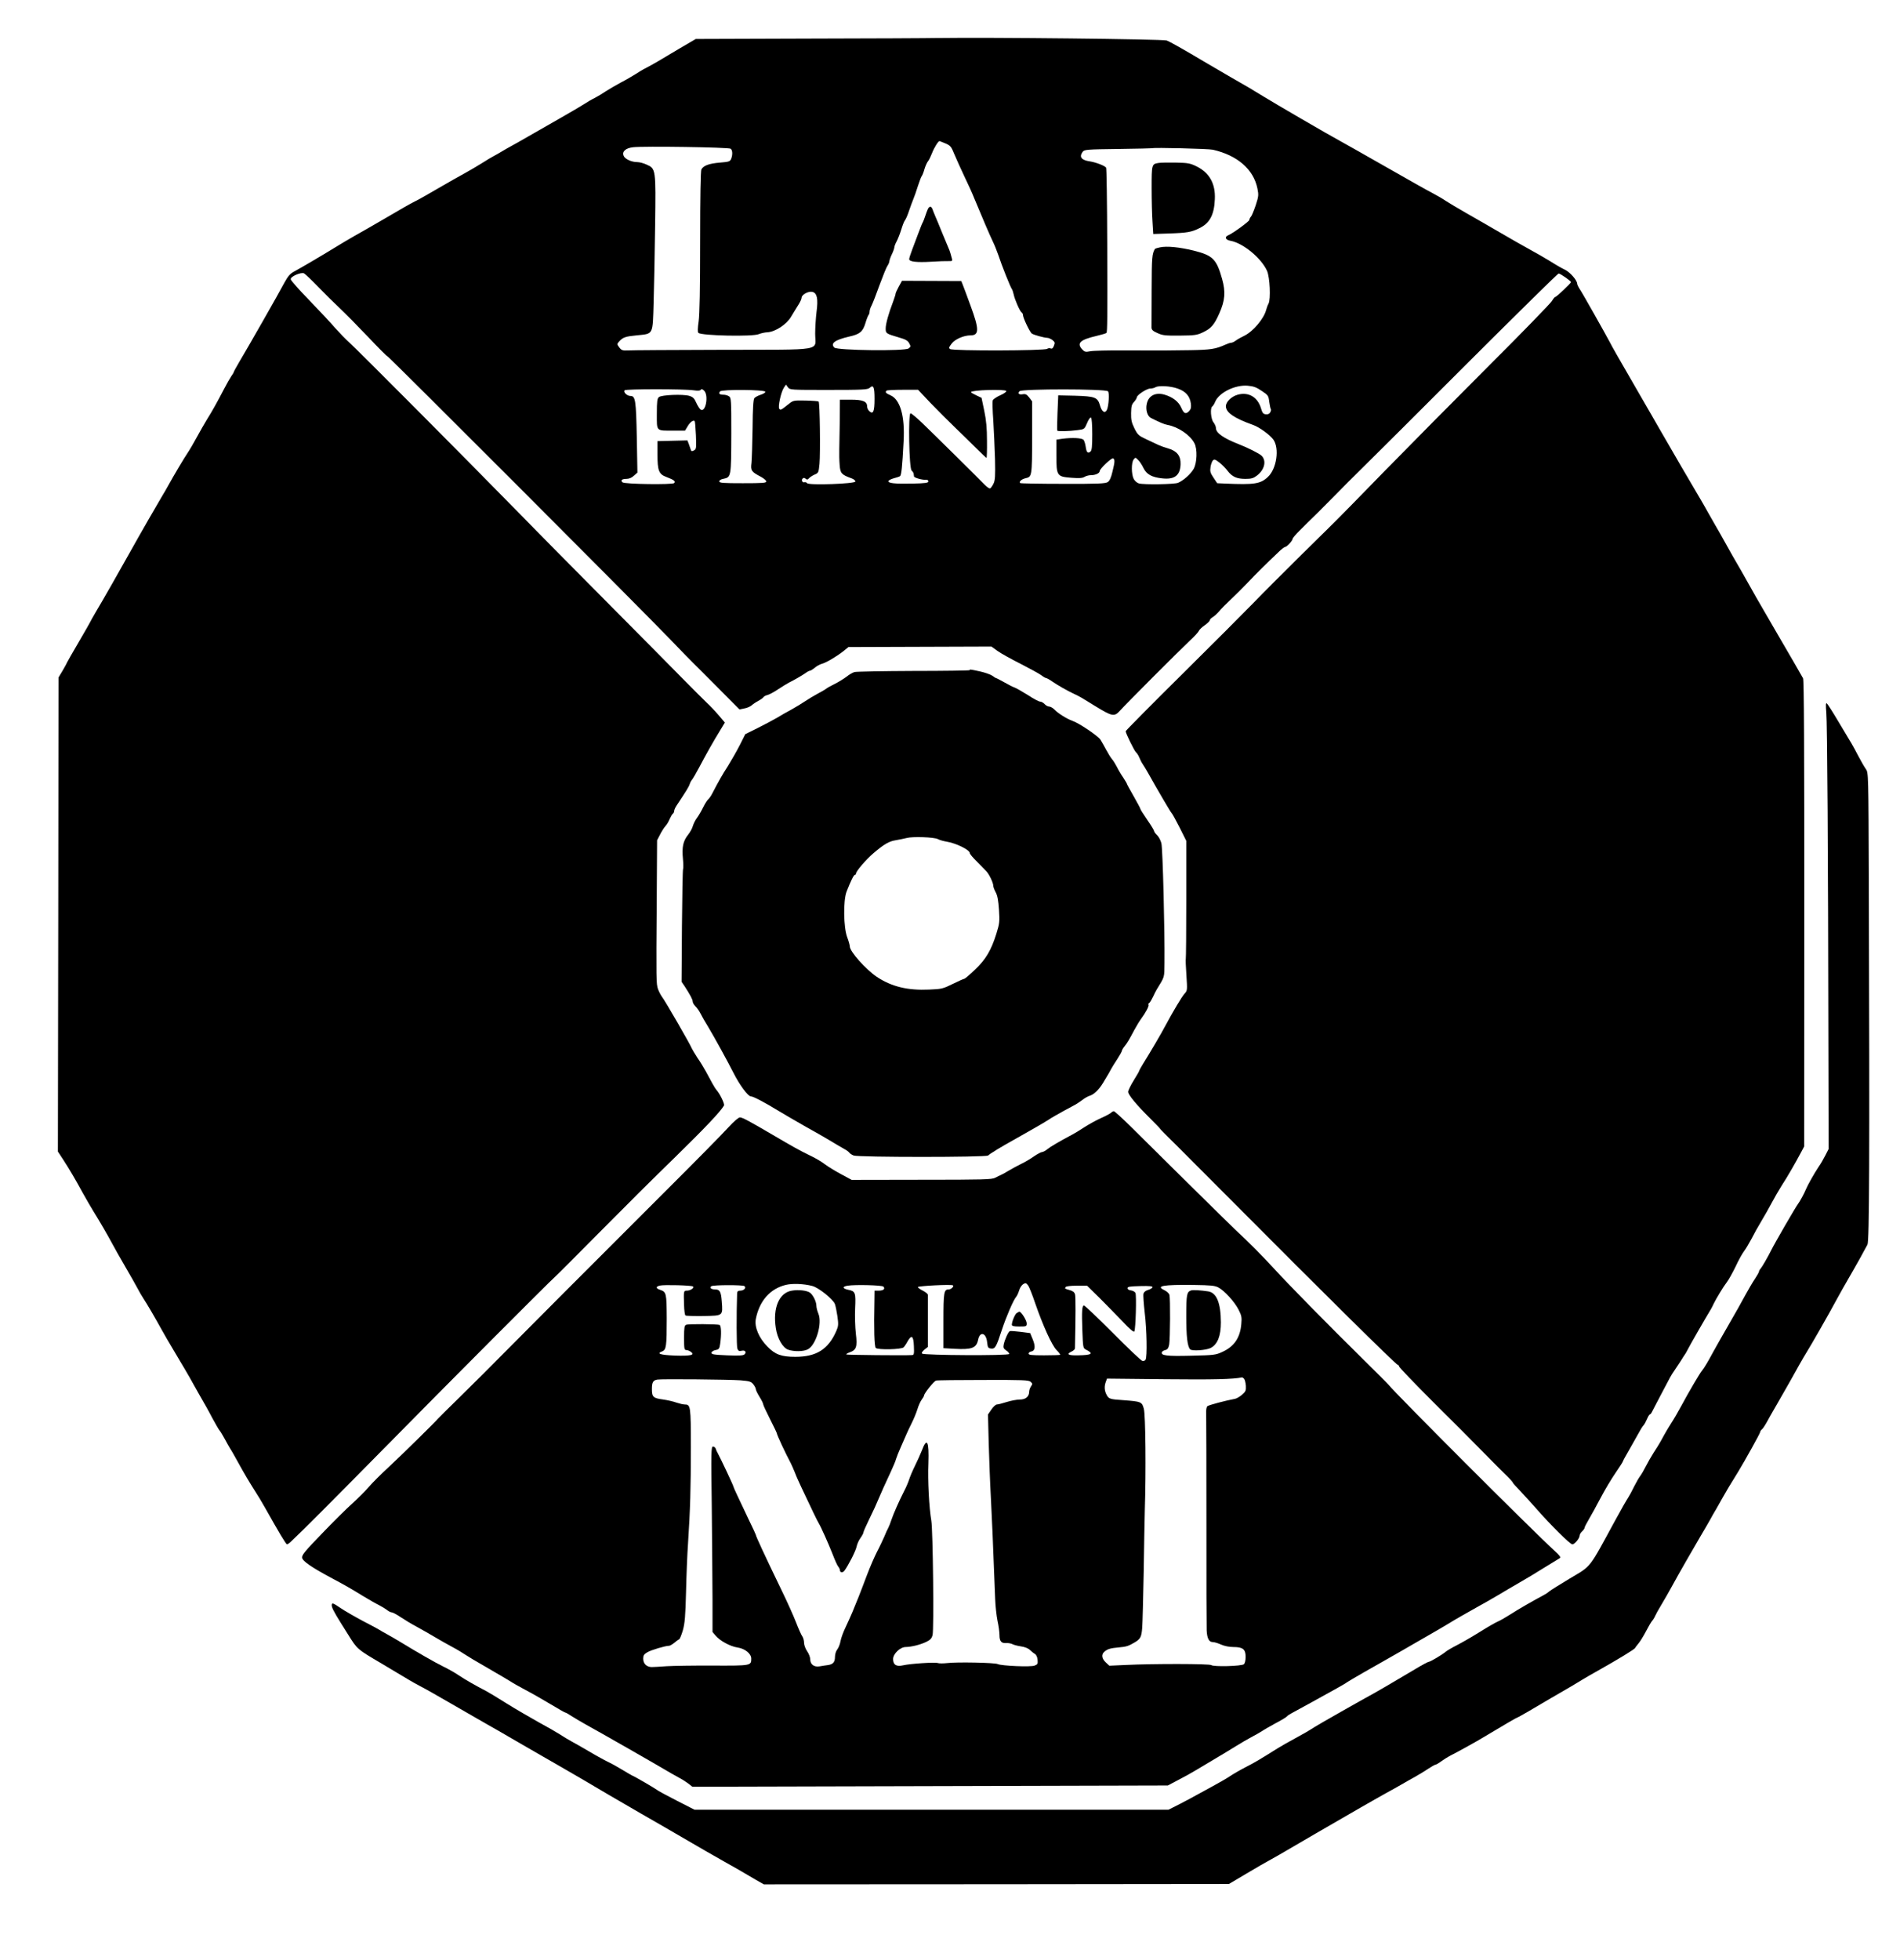 <?xml version="1.0" encoding="UTF-8" standalone="yes"?>
<svg version="1.0" xmlns="http://www.w3.org/2000/svg" width="1536" height="1584" viewBox="0 0 1536 1584" preserveAspectRatio="xMidYMid meet">
  <g transform="translate(0,1584) scale(0.1,-0.1)" fill="#000000" stroke="none">
    <path d="M7595 15533 c-88 -2 -567 -4 -1065 -5 l-905 -3 -125 -73 c-69 -41
-150 -89 -180 -107 -30 -18 -74 -42 -97 -54 -23 -11 -61 -34 -85 -50 -24 -15
-78 -47 -121 -69 -42 -23 -96 -54 -120 -70 -23 -16 -62 -39 -86 -52 -25 -12
-68 -37 -95 -55 -28 -18 -114 -68 -191 -112 -77 -44 -189 -108 -250 -143 -60
-35 -126 -72 -145 -82 -19 -10 -53 -30 -75 -43 -22 -13 -51 -30 -65 -37 -14
-7 -56 -32 -95 -57 -38 -24 -100 -60 -136 -80 -37 -20 -131 -73 -210 -119 -79
-46 -151 -87 -159 -91 -8 -4 -32 -16 -52 -27 -21 -10 -118 -66 -215 -123 -98
-57 -214 -124 -258 -148 -44 -25 -118 -69 -165 -98 -96 -59 -264 -158 -325
-191 -30 -16 -48 -38 -74 -85 -40 -77 -307 -545 -368 -646 -23 -40 -43 -75
-43 -79 0 -3 -9 -19 -20 -34 -11 -16 -37 -61 -58 -102 -58 -111 -94 -176 -139
-248 -22 -36 -59 -101 -83 -145 -24 -44 -55 -98 -70 -120 -29 -42 -116 -189
-158 -265 -13 -25 -37 -65 -52 -90 -28 -46 -188 -324 -250 -436 -92 -165 -230
-407 -284 -497 -25 -43 -46 -80 -46 -82 0 -2 -43 -77 -95 -166 -52 -89 -95
-164 -95 -166 0 -3 -15 -30 -33 -61 l-34 -57 -2 -1916 -3 -1915 44 -67 c52
-81 96 -155 157 -267 26 -47 65 -114 87 -150 51 -82 112 -187 154 -265 17 -33
64 -115 103 -182 40 -68 83 -145 97 -171 14 -27 37 -67 51 -88 29 -44 91 -150
140 -239 18 -33 72 -127 121 -208 49 -82 100 -168 112 -190 12 -23 48 -85 78
-139 31 -53 78 -136 103 -185 26 -48 53 -95 60 -103 7 -8 25 -37 40 -65 14
-27 35 -63 45 -80 11 -16 40 -68 66 -115 50 -91 88 -155 139 -235 18 -27 53
-86 78 -130 110 -196 169 -295 177 -295 5 0 20 10 33 23 89 83 348 343 767
768 515 523 1317 1327 1366 1370 16 14 178 176 360 360 182 184 457 458 613
609 239 234 363 364 394 416 7 12 -32 93 -60 125 -8 9 -24 35 -36 57 -12 22
-35 65 -51 94 -16 29 -46 79 -68 110 -21 32 -41 66 -45 75 -11 30 -218 389
-241 417 -11 15 -26 44 -33 64 -14 43 -15 65 -10 710 l3 492 25 48 c13 26 33
56 43 67 11 11 26 37 34 57 9 20 20 39 26 43 5 3 10 13 10 21 0 8 8 27 18 42
76 114 101 154 107 174 4 13 13 30 20 38 7 8 33 53 58 100 51 97 115 211 170
300 l37 61 -52 61 c-29 34 -71 78 -92 97 -22 20 -118 117 -215 215 -97 99
-374 378 -616 622 -242 243 -567 572 -722 731 -420 429 -1270 1283 -1336 1342
-32 29 -85 84 -119 122 -33 39 -127 139 -209 224 -82 84 -149 160 -149 169 0
23 85 59 108 47 9 -5 60 -53 112 -107 52 -54 131 -132 175 -173 45 -42 148
-147 230 -233 82 -87 153 -158 158 -158 9 0 2038 -2030 2289 -2291 92 -96 175
-181 184 -189 8 -8 96 -95 194 -194 l178 -179 39 8 c21 3 47 15 58 24 11 10
36 27 55 37 19 10 38 24 42 30 4 7 20 15 34 18 15 4 52 24 83 45 31 21 70 44
86 53 46 23 107 58 137 79 14 11 31 19 36 19 6 0 23 11 39 24 16 14 42 28 58
32 34 9 114 56 172 101 l42 34 578 2 578 2 50 -36 c28 -20 111 -66 185 -103
74 -38 149 -79 167 -92 17 -13 36 -24 41 -24 5 0 27 -12 48 -27 42 -29 117
-72 174 -99 47 -22 49 -23 172 -99 141 -86 156 -89 203 -37 53 59 489 495 565
566 36 33 68 68 72 78 4 10 25 30 47 45 22 16 40 33 41 40 0 7 10 17 21 24 12
6 35 27 53 47 17 21 60 64 95 97 35 33 96 93 135 134 69 73 154 157 248 246
25 25 51 45 57 45 14 0 60 50 61 66 0 6 25 35 55 65 30 30 60 60 67 67 7 7 44
43 82 80 37 37 105 105 150 151 44 46 144 145 220 220 77 75 460 457 852 849
392 391 718 712 724 712 13 0 100 -60 100 -70 0 -9 -118 -120 -127 -120 -5 0
-17 -15 -27 -32 -10 -18 -237 -252 -505 -519 -267 -267 -648 -652 -846 -854
-198 -203 -371 -380 -386 -394 -14 -14 -142 -141 -285 -281 -142 -141 -318
-316 -389 -390 -72 -74 -334 -337 -583 -583 -249 -246 -452 -452 -452 -456 0
-17 70 -158 83 -170 8 -6 21 -26 28 -44 7 -18 20 -43 30 -57 9 -14 26 -41 37
-61 81 -145 187 -325 193 -329 5 -3 33 -55 64 -115 l55 -110 0 -474 c0 -260
-2 -476 -4 -480 -2 -3 0 -62 5 -131 8 -122 8 -125 -15 -150 -23 -26 -93 -143
-156 -261 -33 -62 -115 -203 -182 -310 -15 -25 -28 -48 -28 -51 0 -4 -20 -39
-45 -79 -25 -40 -45 -82 -45 -92 0 -24 66 -104 177 -214 46 -46 83 -84 83 -87
0 -2 61 -64 136 -137 74 -74 287 -287 472 -473 676 -680 1299 -1296 1312
-1296 5 0 10 -6 10 -12 0 -7 125 -137 277 -289 153 -151 339 -338 414 -415 75
-76 147 -149 160 -161 38 -36 69 -70 69 -75 0 -3 26 -32 58 -65 31 -33 90 -98
131 -144 118 -135 274 -289 292 -289 19 0 59 49 59 72 0 8 9 23 20 33 11 10
20 23 20 29 0 6 16 37 35 69 19 32 62 110 95 173 33 63 87 153 120 201 33 48
60 90 60 94 0 3 23 46 52 95 28 49 62 109 75 133 13 25 30 52 38 61 8 8 21 32
30 53 8 20 19 37 23 37 4 0 12 10 18 23 13 25 118 226 143 272 9 17 24 41 34
55 10 14 32 48 50 75 17 28 38 60 45 70 6 11 15 27 19 35 9 20 132 234 184
320 5 8 16 29 23 45 20 41 75 133 107 175 15 19 46 76 70 125 23 50 54 106 69
125 14 19 41 64 60 100 18 36 53 99 78 140 25 41 63 109 85 150 22 41 58 104
81 140 43 65 112 185 157 270 l24 45 1 1883 c0 1336 -2 1888 -10 1901 -31 56
-102 177 -209 361 -173 298 -189 325 -247 430 -29 52 -65 115 -80 140 -15 25
-53 92 -85 150 -32 58 -72 128 -88 155 -16 28 -42 73 -57 100 -15 28 -43 76
-61 107 -72 121 -220 375 -334 573 -31 55 -99 172 -150 260 -194 336 -231 400
-250 438 -37 70 -224 402 -245 432 -11 17 -20 36 -20 42 0 28 -57 93 -98 113
-24 11 -78 42 -120 69 -42 26 -117 69 -167 96 -49 27 -155 87 -235 134 -80 46
-201 117 -271 156 -69 39 -145 85 -170 101 -24 17 -73 45 -109 64 -36 18 -200
111 -365 205 -165 94 -336 191 -380 215 -95 51 -536 308 -615 357 -87 54 -167
101 -275 162 -55 32 -138 80 -185 108 -197 117 -305 178 -329 186 -38 11
-1434 26 -1836 20z m48 -852 c40 -17 47 -25 72 -87 16 -38 52 -118 81 -179 29
-60 65 -139 79 -175 67 -162 126 -299 149 -347 14 -28 35 -80 47 -115 28 -86
98 -259 108 -272 5 -6 12 -27 16 -46 9 -43 50 -136 64 -145 6 -3 11 -13 11
-21 0 -23 56 -140 72 -150 17 -11 97 -33 123 -34 11 0 30 -8 43 -18 20 -16 22
-22 12 -46 -7 -20 -15 -26 -26 -22 -9 4 -22 2 -28 -3 -20 -16 -759 -18 -785
-2 -12 8 -10 15 12 44 27 36 99 67 154 67 70 0 69 51 -1 240 -29 80 -58 157
-64 172 l-11 27 -239 1 -240 1 -26 -47 c-14 -26 -26 -51 -26 -58 0 -6 -9 -33
-19 -61 -38 -99 -61 -183 -61 -219 0 -41 2 -42 110 -74 50 -14 69 -25 80 -46
14 -25 13 -28 -5 -42 -30 -23 -577 -16 -600 7 -34 34 4 62 120 89 86 19 110
39 131 108 9 31 21 61 26 67 4 5 8 17 8 27 0 11 7 33 17 51 9 18 38 92 64 165
27 73 55 143 64 155 8 12 15 28 15 37 1 8 9 33 20 55 11 22 19 47 20 55 0 8 8
31 19 50 10 19 27 62 37 95 10 33 23 67 30 75 7 8 22 43 33 77 12 34 27 77 35
95 8 18 24 65 36 103 13 39 26 75 31 81 5 6 16 32 23 59 8 26 21 54 29 63 8
10 22 39 32 65 16 42 50 97 60 97 2 0 23 -9 48 -19z m-1736 -43 c15 -12 17
-47 4 -81 -9 -22 -17 -25 -91 -31 -87 -7 -133 -24 -150 -55 -6 -13 -10 -216
-10 -582 0 -385 -4 -589 -12 -646 -8 -56 -9 -86 -2 -93 23 -23 441 -32 489
-10 17 7 48 14 70 15 63 4 154 63 190 125 17 28 42 70 57 93 15 23 28 50 28
60 0 26 56 56 88 48 38 -10 47 -56 33 -162 -6 -48 -11 -127 -11 -176 0 -143
89 -128 -747 -130 -395 -1 -740 -3 -767 -5 -43 -2 -52 1 -70 25 -19 26 -19 27
0 48 30 33 49 40 141 49 137 14 129 -2 137 267 4 125 9 406 12 623 6 454 6
457 -69 490 -23 11 -57 20 -75 20 -47 0 -101 25 -111 52 -13 34 17 61 76 68
84 10 776 0 790 -12z m3898 -8 c198 -45 328 -158 360 -312 11 -54 10 -64 -14
-138 -15 -44 -32 -85 -39 -92 -6 -6 -12 -18 -12 -25 0 -12 -135 -110 -172
-125 -31 -13 -21 -37 20 -44 101 -18 249 -140 295 -243 23 -52 31 -228 12
-265 -7 -12 -15 -35 -19 -50 -18 -71 -105 -174 -176 -209 -25 -12 -56 -29 -69
-39 -13 -10 -30 -18 -38 -18 -8 0 -29 -7 -46 -15 -80 -36 -119 -42 -284 -45
-184 -3 -202 -3 -538 -2 -126 1 -249 -2 -272 -7 -37 -7 -45 -5 -63 14 -48 51
-20 79 113 110 43 10 80 21 82 25 7 11 8 106 6 720 -1 333 -5 610 -9 615 -11
16 -82 43 -132 51 -69 10 -88 36 -57 78 13 17 36 19 287 22 150 2 274 5 276 6
7 7 454 -4 489 -12z m-3106 -1941 c275 0 316 2 332 17 30 27 39 8 39 -90 0
-102 -11 -127 -42 -99 -10 9 -18 26 -18 39 0 40 -35 54 -132 54 l-88 0 -1
-167 c-1 -93 -3 -197 -4 -233 -1 -36 0 -93 3 -128 5 -68 15 -78 97 -108 17 -6
30 -17 30 -25 0 -19 -374 -32 -390 -14 -5 7 -15 10 -22 8 -16 -6 -27 17 -15
29 8 8 15 8 25 -1 11 -9 17 -8 27 4 8 9 28 22 46 30 31 13 32 16 39 87 8 88 3
494 -7 503 -3 3 -51 7 -105 8 -97 2 -101 1 -137 -28 -63 -50 -65 -50 -76 -39
-13 13 13 134 37 171 l17 25 16 -22 c16 -21 20 -21 329 -21z m3501 -8 c53 -35
55 -39 61 -89 4 -29 10 -56 13 -59 3 -3 1 -14 -5 -25 -7 -13 -19 -18 -36 -16
-21 2 -28 11 -39 49 -27 90 -101 134 -189 109 -50 -14 -95 -58 -95 -93 1 -51
66 -96 220 -151 51 -18 133 -78 163 -117 52 -71 28 -240 -45 -305 -59 -55
-110 -62 -341 -52 l-67 3 -30 45 c-26 38 -29 51 -24 85 3 22 12 46 19 54 12
12 19 9 53 -17 22 -17 51 -47 66 -67 37 -48 74 -65 144 -65 49 0 65 5 95 28
61 47 77 120 35 160 -20 18 -111 64 -183 92 -123 48 -185 91 -185 130 0 12 -9
33 -20 47 -22 28 -28 117 -10 128 6 4 17 21 24 39 31 73 160 137 261 129 48
-4 71 -12 115 -42z m-680 19 c65 -22 99 -61 107 -120 4 -30 1 -45 -12 -60 -28
-30 -44 -24 -65 24 -21 50 -69 87 -137 107 -72 20 -128 -8 -142 -74 -11 -47 4
-99 32 -114 76 -38 106 -51 136 -57 87 -16 183 -82 217 -148 25 -47 21 -158
-6 -207 -25 -43 -82 -94 -127 -113 -31 -12 -272 -16 -315 -5 -16 4 -34 20 -43
37 -19 37 -20 130 -1 156 15 19 15 19 37 -3 13 -12 32 -42 43 -65 25 -52 68
-75 152 -84 100 -11 145 24 148 115 2 66 -29 106 -97 126 -29 8 -65 21 -82 29
-16 8 -60 28 -98 46 -62 29 -70 36 -96 88 -23 47 -28 69 -27 124 1 54 5 71 24
90 12 14 22 30 22 36 0 19 80 72 109 72 14 0 33 5 41 10 25 16 121 11 180 -10z
m-3914 -14 c36 -5 54 -4 59 4 5 8 13 6 26 -6 41 -37 13 -186 -29 -152 -8 7
-24 32 -34 55 -15 34 -26 45 -56 54 -51 15 -224 8 -245 -10 -14 -11 -17 -34
-17 -136 0 -144 -9 -135 137 -135 l91 0 21 35 c20 34 46 53 57 42 3 -3 7 -55
10 -115 4 -104 3 -112 -16 -122 -17 -9 -21 -8 -26 7 -3 10 -11 31 -16 46 l-11
28 -121 -3 -121 -3 0 -105 c0 -135 11 -162 73 -185 61 -23 76 -35 62 -49 -14
-14 -400 -9 -417 6 -19 16 -5 28 31 28 22 0 43 9 61 26 l28 25 -5 282 c-6 302
-11 337 -51 337 -28 0 -61 32 -47 46 11 11 480 11 556 0z m3351 -8 c13 -10 6
-121 -9 -151 -16 -31 -40 -15 -55 35 -19 68 -40 75 -203 80 l-135 3 -6 -140
c-3 -77 -4 -142 -2 -145 6 -7 97 -5 164 4 55 7 56 7 77 57 12 29 25 48 32 44
6 -4 10 -56 10 -134 0 -100 -3 -131 -15 -141 -21 -17 -32 -6 -38 40 -3 22 -11
47 -17 55 -13 16 -91 20 -174 9 l-46 -7 0 -127 c0 -166 4 -172 121 -181 64 -5
89 -3 106 7 12 8 36 14 53 14 37 0 70 16 70 33 1 19 97 110 109 103 15 -10 14
-29 -6 -109 -11 -48 -23 -73 -38 -83 -19 -12 -80 -15 -360 -14 -186 0 -342 3
-347 6 -14 9 10 32 42 39 52 12 53 13 54 328 l0 293 -24 32 c-20 25 -30 30
-52 26 -30 -6 -44 8 -25 25 24 19 689 19 714 -1z m-2770 -4 c2 -6 -15 -17 -37
-24 -22 -7 -46 -20 -52 -28 -8 -10 -13 -83 -14 -240 -2 -125 -6 -252 -9 -282
-8 -63 -2 -72 76 -113 24 -13 44 -30 44 -38 0 -12 -33 -14 -190 -14 -160 0
-190 2 -190 15 0 8 13 17 31 20 65 14 65 12 66 371 0 262 -1 284 -18 296 -10
7 -30 13 -44 13 -33 0 -43 9 -29 27 15 17 360 15 366 -3z m1336 -91 c56 -58
145 -147 197 -197 52 -50 130 -126 172 -168 43 -43 80 -78 83 -78 3 0 5 62 4
138 0 100 -6 165 -22 242 l-22 105 -42 20 c-24 11 -43 22 -43 26 0 17 275 26
285 9 3 -5 -18 -21 -48 -34 -30 -13 -57 -32 -61 -41 -4 -10 -2 -84 4 -164 5
-80 11 -220 14 -311 3 -138 1 -172 -13 -200 -9 -18 -21 -35 -27 -37 -6 -2 -25
11 -43 29 -42 44 -406 404 -507 501 -44 42 -86 77 -93 77 -20 0 -12 -447 9
-463 8 -7 15 -18 16 -24 1 -7 2 -17 3 -23 1 -11 68 -30 96 -27 12 1 20 -4 20
-13 0 -12 -22 -16 -130 -18 -142 -3 -198 3 -192 21 2 6 21 16 43 22 21 5 44
13 50 17 11 8 18 72 29 283 11 201 -27 335 -105 370 -40 18 -46 25 -33 38 3 4
62 7 130 7 l125 0 101 -107z"/>
    <path d="M7502 14153 c-5 -10 -15 -36 -22 -58 -7 -22 -16 -44 -19 -50 -4 -5
-20 -44 -35 -85 -15 -41 -39 -103 -52 -138 -13 -34 -24 -69 -24 -76 0 -21 60
-28 180 -21 58 4 120 6 138 5 30 -1 33 1 27 22 -4 13 -9 32 -12 43 -3 11 -11
34 -19 50 -7 17 -29 71 -50 120 -20 50 -44 108 -54 130 -9 22 -20 48 -23 58
-4 9 -11 17 -16 17 -6 0 -14 -8 -19 -17z"/>
    <path d="M9365 14523 c-54 -9 -55 -11 -55 -202 0 -97 3 -220 7 -274 l6 -98
121 4 c155 5 189 11 254 44 82 40 118 108 123 233 6 125 -43 213 -147 265 -53
26 -70 29 -169 31 -60 1 -123 0 -140 -3z"/>
    <path d="M9377 13841 c-20 -4 -38 -10 -40 -12 -24 -41 -26 -66 -27 -330 -1
-156 -1 -294 -1 -307 1 -18 12 -28 49 -44 41 -19 64 -21 181 -20 119 1 139 4
185 26 68 32 92 61 133 153 47 105 52 174 23 278 -45 161 -75 191 -231 230
-115 28 -215 38 -272 26z"/>
    <path d="M7838 10424 c-3 -3 -208 -6 -454 -6 -247 -1 -461 -5 -476 -9 -15 -4
-44 -21 -65 -38 -21 -16 -63 -42 -93 -57 -30 -15 -62 -32 -70 -39 -8 -7 -40
-25 -70 -41 -30 -16 -75 -43 -100 -60 -25 -17 -74 -47 -110 -67 -36 -19 -90
-50 -121 -69 -31 -18 -101 -55 -155 -82 l-99 -49 -43 -86 c-24 -47 -68 -124
-97 -171 -49 -76 -72 -117 -129 -226 -9 -18 -23 -37 -31 -44 -8 -7 -26 -35
-40 -63 -14 -29 -36 -67 -50 -86 -14 -18 -29 -49 -34 -67 -5 -19 -23 -51 -40
-72 -39 -50 -49 -99 -40 -192 4 -41 4 -79 1 -84 -3 -6 -7 -212 -9 -460 l-3
-450 24 -35 c44 -68 66 -108 66 -125 0 -9 10 -26 22 -38 12 -12 30 -36 38 -53
19 -37 38 -69 66 -115 45 -74 163 -289 203 -369 48 -96 118 -191 141 -191 19
0 109 -47 220 -115 47 -29 148 -87 225 -131 77 -43 148 -83 157 -89 81 -49
137 -81 158 -93 14 -7 30 -19 36 -27 6 -8 22 -18 35 -23 39 -15 1069 -15 1087
0 8 7 22 17 32 23 9 5 28 17 41 26 13 9 103 60 199 114 96 54 193 110 215 125
22 15 76 46 120 70 44 24 89 48 100 54 11 6 36 23 55 37 19 15 46 30 60 34 34
10 75 50 108 105 15 25 32 54 39 65 7 11 18 31 25 45 8 14 30 51 51 82 20 31
37 61 37 67 0 5 10 22 23 38 23 30 30 41 78 131 17 31 41 71 53 87 37 50 67
106 61 115 -3 5 0 12 6 15 6 4 19 26 30 49 10 22 24 50 31 61 64 104 61 92 62
214 3 242 -14 924 -25 966 -6 24 -22 54 -35 66 -13 12 -24 27 -24 33 0 6 -25
47 -55 90 -30 44 -55 83 -55 87 0 5 -25 51 -55 104 -30 52 -55 98 -55 101 0 3
-14 26 -30 51 -17 24 -40 63 -51 86 -12 23 -29 51 -39 62 -10 11 -31 45 -47
75 -16 30 -37 67 -47 83 -21 31 -172 133 -227 152 -47 17 -117 61 -146 92 -12
12 -31 23 -41 23 -10 0 -27 9 -37 20 -10 11 -26 20 -36 20 -10 0 -56 24 -101
54 -46 29 -94 56 -106 60 -13 4 -50 23 -83 42 -34 19 -63 34 -66 34 -3 0 -17
9 -32 20 -15 10 -61 26 -102 35 -87 18 -74 16 -81 9z m-256 -1365 c13 -7 43
-16 68 -20 80 -13 190 -67 190 -93 0 -7 26 -38 58 -69 31 -31 66 -67 77 -79
24 -27 55 -93 55 -117 0 -9 9 -33 20 -53 14 -26 21 -66 26 -140 6 -95 5 -110
-21 -193 -42 -135 -86 -209 -174 -292 -42 -40 -80 -73 -86 -73 -5 0 -47 -19
-92 -41 -79 -39 -90 -42 -191 -46 -176 -8 -305 24 -424 103 -89 60 -218 205
-218 245 0 10 -9 44 -21 75 -30 80 -33 296 -5 369 35 89 58 135 67 135 5 0 9
5 9 11 0 18 82 114 140 163 88 75 126 97 182 106 29 5 69 13 88 18 47 13 223
7 252 -9z"/>
    <path d="M14764 10084 c8 -82 15 -1141 17 -2659 l2 -870 -26 -51 c-15 -29 -39
-72 -56 -95 -35 -53 -87 -145 -101 -179 -14 -35 -51 -102 -65 -120 -17 -21
-189 -318 -217 -375 -28 -56 -71 -130 -84 -146 -8 -8 -14 -20 -14 -25 0 -5
-15 -32 -33 -59 -19 -28 -53 -86 -77 -130 -23 -44 -84 -152 -135 -240 -51 -88
-107 -187 -125 -220 -44 -82 -73 -130 -91 -152 -18 -21 -107 -172 -169 -288
-24 -44 -59 -105 -79 -135 -19 -30 -44 -71 -54 -90 -11 -19 -27 -48 -36 -65
-9 -16 -33 -55 -53 -85 -19 -30 -48 -80 -63 -110 -15 -30 -36 -66 -46 -79 -10
-13 -32 -51 -49 -85 -16 -33 -36 -70 -43 -81 -26 -41 -56 -94 -114 -200 -212
-390 -186 -356 -362 -461 -80 -48 -155 -95 -166 -104 -11 -10 -32 -24 -46 -31
-78 -41 -212 -118 -270 -156 -36 -23 -81 -49 -100 -57 -19 -8 -84 -45 -144
-83 -61 -38 -144 -86 -185 -107 -41 -21 -84 -46 -95 -56 -29 -24 -123 -80
-136 -80 -6 0 -56 -27 -112 -61 -56 -33 -109 -64 -117 -69 -62 -37 -173 -102
-211 -123 -121 -66 -448 -252 -479 -272 -63 -40 -85 -52 -165 -96 -44 -23
-106 -59 -137 -78 -150 -94 -179 -111 -258 -152 -47 -24 -105 -58 -130 -75
-25 -17 -88 -53 -140 -81 -52 -28 -111 -60 -130 -71 -19 -11 -77 -42 -129 -69
l-95 -48 -1915 0 -1916 0 -145 74 c-80 41 -152 80 -160 87 -16 13 -190 114
-197 114 -2 0 -37 21 -79 46 -41 25 -91 53 -112 62 -20 10 -68 35 -106 57 -37
22 -85 50 -105 61 -20 12 -58 33 -85 48 -28 15 -73 42 -100 60 -28 18 -106 63
-173 99 -66 37 -182 104 -256 150 -73 46 -147 91 -163 99 -85 44 -175 95 -225
129 -31 21 -87 53 -125 71 -62 30 -217 119 -346 198 -26 16 -73 43 -105 61
-32 17 -62 35 -68 39 -5 4 -63 35 -127 68 -64 34 -148 82 -185 107 -59 40 -68
44 -71 27 -3 -18 15 -54 73 -147 17 -26 43 -68 59 -94 75 -120 71 -117 270
-234 105 -63 207 -123 226 -135 19 -12 60 -34 90 -50 30 -15 147 -81 260 -147
113 -65 239 -138 280 -161 41 -23 129 -73 195 -112 147 -85 344 -199 399 -230
110 -63 217 -126 388 -227 103 -60 220 -128 260 -151 40 -23 127 -73 193 -111
283 -165 443 -257 480 -277 22 -12 74 -42 115 -65 41 -24 104 -61 140 -82 l65
-37 1880 1 1880 2 145 86 c80 48 161 94 180 104 19 10 107 60 195 112 88 52
169 99 180 105 29 17 175 101 360 208 88 51 185 105 215 122 30 16 84 46 120
67 36 21 87 50 113 64 26 15 72 42 101 62 29 19 57 35 63 35 5 0 25 12 44 26
19 14 54 36 79 49 67 34 197 106 265 147 162 97 266 158 271 158 3 0 42 22 87
48 45 27 127 75 182 107 149 86 216 125 255 150 19 12 78 46 130 75 165 93
295 172 298 182 2 5 15 21 28 37 13 15 40 59 60 97 20 38 42 76 49 84 8 8 19
26 25 40 6 14 28 54 50 90 22 36 60 103 86 150 52 96 183 324 237 415 20 33
50 85 67 115 16 30 42 75 57 100 14 25 36 63 48 85 23 42 63 109 126 210 56
92 179 313 179 323 0 5 6 15 14 21 8 7 23 29 34 49 10 20 52 93 92 162 40 69
85 148 100 175 51 93 112 200 134 235 32 50 193 332 234 410 33 61 70 127 150
265 31 54 69 122 109 197 15 29 18 685 11 2908 -3 904 -3 905 -24 935 -12 17
-38 62 -58 100 -20 39 -46 86 -57 105 -12 19 -59 99 -106 177 -46 78 -89 145
-95 149 -8 5 -9 -15 -4 -72z"/>
    <path d="M8980 6846 c-8 -7 -44 -26 -80 -42 -36 -16 -96 -49 -135 -74 -38 -25
-81 -51 -95 -58 -109 -58 -179 -99 -203 -119 -16 -13 -35 -23 -43 -23 -8 0
-38 -16 -67 -36 -28 -20 -74 -47 -102 -60 -27 -13 -72 -38 -100 -54 -27 -17
-57 -33 -65 -36 -8 -3 -28 -13 -45 -22 -26 -14 -94 -16 -595 -16 l-565 -1 -85
46 c-47 25 -106 61 -131 80 -25 20 -81 53 -125 73 -80 39 -134 69 -299 166
-191 112 -244 140 -263 140 -12 0 -49 -32 -95 -82 -41 -46 -279 -287 -529
-536 -685 -684 -1015 -1015 -1250 -1252 -117 -119 -293 -294 -390 -389 -98
-96 -178 -175 -178 -176 0 -6 -305 -305 -402 -395 -57 -52 -128 -123 -158
-158 -30 -35 -91 -95 -134 -134 -44 -39 -153 -147 -243 -241 -135 -139 -164
-174 -161 -195 3 -27 77 -78 228 -159 118 -63 159 -86 258 -147 51 -31 112
-66 135 -77 23 -12 53 -30 66 -40 13 -11 30 -19 38 -19 8 0 40 -17 71 -38 31
-21 89 -56 127 -76 62 -34 112 -63 180 -103 11 -7 58 -33 105 -59 47 -25 96
-55 110 -65 14 -10 97 -60 185 -110 88 -51 171 -100 185 -109 14 -10 68 -40
120 -68 52 -27 144 -80 204 -116 60 -36 112 -66 117 -66 4 0 27 -13 51 -29 24
-15 72 -44 108 -64 129 -71 551 -312 700 -400 19 -11 50 -28 68 -38 18 -9 48
-29 66 -42 l33 -26 1922 5 1922 5 87 46 c48 25 105 56 127 70 35 21 144 86
240 143 17 10 59 36 95 58 36 23 92 55 125 73 33 17 71 39 85 48 14 10 64 39
112 65 48 25 90 51 93 56 3 5 18 15 33 23 15 8 87 47 161 88 73 41 166 92 206
114 40 22 79 45 86 51 8 6 68 41 134 79 279 158 334 190 420 240 50 29 124 72
165 95 41 24 91 53 110 65 31 20 145 85 240 138 19 10 79 44 132 75 53 32 137
81 187 110 50 28 141 83 203 122 62 38 119 73 127 78 11 6 2 20 -40 58 -185
169 -1284 1268 -1345 1345 -6 8 -103 104 -215 215 -274 270 -593 594 -716 729
-95 103 -196 205 -303 304 -25 23 -200 196 -390 383 -190 188 -399 395 -465
460 -66 65 -125 118 -130 118 -6 0 -17 -6 -25 -14z m-2414 -1398 c50 -12 166
-105 183 -145 6 -15 15 -61 21 -101 9 -66 8 -79 -10 -120 -65 -147 -161 -207
-330 -207 -112 0 -163 18 -225 82 -70 70 -107 159 -95 223 28 146 116 247 245
277 52 12 141 9 211 -9z m1748 0 c8 -13 33 -75 54 -138 63 -182 135 -341 173
-380 19 -19 32 -36 29 -39 -3 -2 -61 -4 -130 -4 -100 0 -125 3 -125 14 0 8 10
15 21 17 32 5 37 40 13 98 l-21 51 -77 10 c-42 5 -81 8 -87 6 -13 -5 -41 -67
-50 -109 -5 -25 -1 -33 21 -48 14 -9 25 -22 23 -28 -5 -15 -688 -11 -703 3 -6
6 0 17 18 32 l28 22 0 205 c0 113 0 211 0 217 -1 7 -19 22 -41 33 -22 11 -40
24 -40 29 0 9 269 23 283 14 12 -7 -13 -33 -33 -33 -39 0 -43 -22 -43 -253 l0
-222 89 -5 c140 -8 177 6 191 72 14 72 65 59 73 -18 5 -44 8 -49 32 -52 33 -4
42 12 88 153 35 106 93 240 115 265 7 8 18 32 24 52 11 34 32 57 53 58 4 0 14
-10 22 -22z m-2712 -4 c15 -10 -20 -34 -49 -34 -26 0 -27 -2 -23 -115 1 -44 6
-83 12 -86 5 -3 70 -5 145 -4 160 3 157 0 148 118 -6 80 -16 97 -56 97 -30 0
-46 14 -28 26 18 11 252 11 267 1 18 -14 -4 -37 -34 -37 -18 0 -24 -6 -25 -22
-6 -171 -5 -428 2 -446 7 -19 14 -23 34 -18 28 7 43 -10 24 -29 -11 -10 -43
-12 -142 -8 -110 5 -127 8 -125 22 2 9 17 18 33 21 27 5 31 10 37 50 11 77 9
147 -5 153 -20 7 -251 9 -270 1 -14 -5 -17 -22 -17 -105 0 -89 2 -99 18 -99
10 0 27 -7 38 -15 34 -26 -2 -34 -131 -30 -118 5 -151 16 -102 34 33 13 37 40
37 265 -1 205 -3 215 -52 232 -38 12 -39 27 -3 35 36 8 252 2 267 -7z m1539
-1 c18 -18 1 -33 -37 -33 l-34 0 -1 -82 c-5 -231 -1 -370 11 -381 17 -17 208
-13 225 5 7 7 22 29 32 48 32 57 48 46 51 -37 3 -64 1 -73 -15 -74 -64 -4
-526 1 -531 5 -3 3 9 11 26 17 55 19 64 45 51 151 -6 51 -9 143 -6 205 6 127
2 139 -56 150 -47 10 -49 26 -5 33 63 10 278 4 289 -7z m2708 -7 c50 -26 132
-117 164 -180 24 -47 27 -62 22 -115 -9 -111 -57 -182 -153 -226 -54 -25 -68
-27 -254 -31 -197 -5 -245 1 -235 29 2 6 14 14 28 17 18 5 25 15 31 45 8 48
10 371 2 401 -3 12 -22 29 -41 38 -72 34 -14 45 237 42 138 -2 171 -5 199 -20z
m-962 -83 c54 -54 138 -140 187 -191 57 -61 91 -90 96 -82 11 18 19 292 9 312
-5 9 -21 18 -36 20 -17 2 -28 9 -28 18 0 12 19 15 103 17 76 2 102 -1 99 -10
-2 -6 -18 -16 -35 -21 -21 -6 -34 -17 -38 -31 -3 -13 2 -81 10 -152 17 -138
21 -359 7 -381 -5 -8 -16 -12 -25 -10 -10 1 -117 103 -239 226 -122 122 -227
222 -234 222 -16 0 -19 -46 -13 -205 5 -134 6 -140 28 -151 66 -33 50 -45 -62
-47 -80 -2 -99 9 -53 31 15 7 27 18 27 25 6 259 6 416 1 436 -5 18 -17 28 -42
35 -42 12 -43 12 -34 25 3 7 41 11 90 11 l83 0 99 -97z m1171 -656 c6 -7 12
-32 14 -56 2 -39 -2 -47 -32 -73 -19 -16 -44 -30 -55 -32 -80 -15 -207 -49
-223 -59 -9 -6 -13 -29 -11 -70 1 -34 2 -429 2 -877 -1 -448 1 -838 2 -866 3
-64 19 -94 49 -94 13 0 43 -9 67 -20 27 -12 66 -20 99 -20 78 0 100 -18 100
-79 0 -30 -6 -53 -14 -60 -19 -16 -246 -22 -264 -7 -15 11 -465 12 -691 1
l-133 -6 -29 27 c-33 31 -37 64 -11 86 25 22 49 29 117 35 59 5 78 11 122 37
53 30 61 45 67 124 3 42 8 246 12 452 3 206 7 431 9 500 10 306 6 765 -8 815
-15 57 -21 59 -167 70 -108 7 -117 10 -135 45 -17 33 -19 68 -5 104 l9 25 473
-5 c389 -4 549 0 619 15 4 0 11 -5 17 -12z m-4071 -12 c73 -6 85 -10 103 -32
11 -14 20 -32 20 -39 0 -8 14 -36 30 -62 17 -27 30 -54 30 -61 0 -6 25 -60 55
-119 30 -59 55 -111 55 -115 0 -11 69 -160 113 -242 8 -16 23 -50 33 -75 9
-25 34 -81 55 -125 72 -153 128 -270 138 -285 18 -29 79 -166 112 -250 18 -47
38 -92 46 -101 7 -8 13 -21 13 -27 0 -21 21 -24 36 -6 32 43 93 162 99 196 4
20 18 51 31 69 13 18 24 38 24 45 0 6 21 54 46 105 42 87 53 110 82 179 12 30
47 107 95 210 19 41 38 86 41 100 4 14 21 57 38 95 17 39 38 86 46 105 8 19
28 61 44 93 16 32 36 81 45 110 8 28 24 62 34 76 10 13 19 28 19 33 0 17 80
117 97 121 10 3 182 5 383 5 318 1 367 -1 382 -15 15 -14 16 -18 3 -36 -8 -12
-15 -31 -15 -42 0 -41 -28 -65 -75 -65 -24 0 -72 -9 -107 -20 -34 -11 -70 -20
-79 -20 -9 0 -29 -18 -44 -40 l-28 -41 6 -237 c4 -130 11 -322 17 -427 12
-235 14 -291 35 -825 2 -58 11 -138 19 -178 9 -40 16 -93 16 -116 0 -50 15
-67 56 -64 16 1 38 -3 49 -9 11 -6 42 -14 69 -18 29 -4 58 -15 71 -28 12 -12
31 -27 41 -33 12 -7 20 -25 22 -48 3 -31 0 -37 -24 -46 -32 -13 -269 -2 -298
12 -22 12 -337 18 -412 8 -29 -3 -60 -3 -70 0 -23 9 -223 -4 -284 -18 -54 -12
-80 4 -80 51 0 42 57 97 102 97 47 1 116 18 165 41 33 16 45 28 52 56 12 44 3
845 -10 923 -18 105 -30 326 -24 465 6 180 -11 214 -53 102 -11 -28 -36 -83
-55 -122 -19 -38 -40 -88 -47 -110 -7 -22 -25 -65 -41 -95 -42 -83 -85 -180
-103 -233 -8 -25 -20 -55 -25 -64 -6 -10 -20 -40 -31 -68 -12 -27 -38 -84 -60
-125 -21 -41 -57 -124 -80 -185 -22 -60 -54 -141 -69 -180 -16 -38 -39 -95
-51 -125 -13 -30 -37 -85 -55 -122 -18 -37 -36 -87 -40 -110 -4 -24 -16 -54
-26 -67 -11 -13 -19 -40 -19 -61 0 -42 -16 -60 -57 -66 -15 -2 -45 -6 -66 -10
-46 -8 -77 15 -77 57 0 16 -11 45 -25 65 -14 20 -25 51 -25 68 0 17 -6 41 -14
52 -8 11 -31 62 -51 114 -20 52 -75 174 -122 270 -130 269 -203 426 -203 437
0 2 -24 55 -54 116 -89 187 -126 266 -126 271 0 9 -103 227 -127 271 -7 11
-14 28 -17 38 -3 9 -13 17 -22 17 -15 0 -16 -40 -10 -482 3 -266 5 -603 6
-750 l0 -266 25 -30 c35 -42 120 -88 178 -96 60 -9 110 -50 110 -89 0 -58 0
-58 -307 -57 -155 1 -324 -2 -376 -5 -52 -4 -108 -7 -124 -7 -40 2 -66 28 -66
68 0 26 6 36 34 52 30 18 145 52 175 52 7 0 26 11 42 24 15 13 33 26 39 28 5
1 19 34 30 72 16 57 21 113 26 310 3 133 10 309 16 391 18 273 23 456 23 776
0 338 -2 349 -50 349 -12 0 -42 7 -66 15 -24 9 -72 20 -107 25 -82 11 -92 20
-92 85 0 54 9 70 44 76 31 6 583 1 673 -6z"/>
    <path d="M6402 5410 c-103 -16 -156 -139 -130 -304 12 -82 56 -158 99 -173 48
-17 125 -16 160 3 66 34 118 210 85 288 -9 21 -16 50 -16 63 0 35 -29 92 -54
108 -28 17 -91 24 -144 15z"/>
    <path d="M8218 5228 c-15 -13 -38 -69 -38 -94 0 -10 16 -14 60 -14 58 0 60 1
60 26 0 24 -44 94 -59 94 -4 0 -14 -6 -23 -12z"/>
    <path d="M9630 5412 c-36 -11 -40 -33 -40 -210 0 -161 9 -241 31 -266 14 -16
131 -8 167 11 55 29 82 97 82 207 -1 157 -35 240 -103 250 -59 9 -122 13 -137
8z"/>
  </g>
</svg>